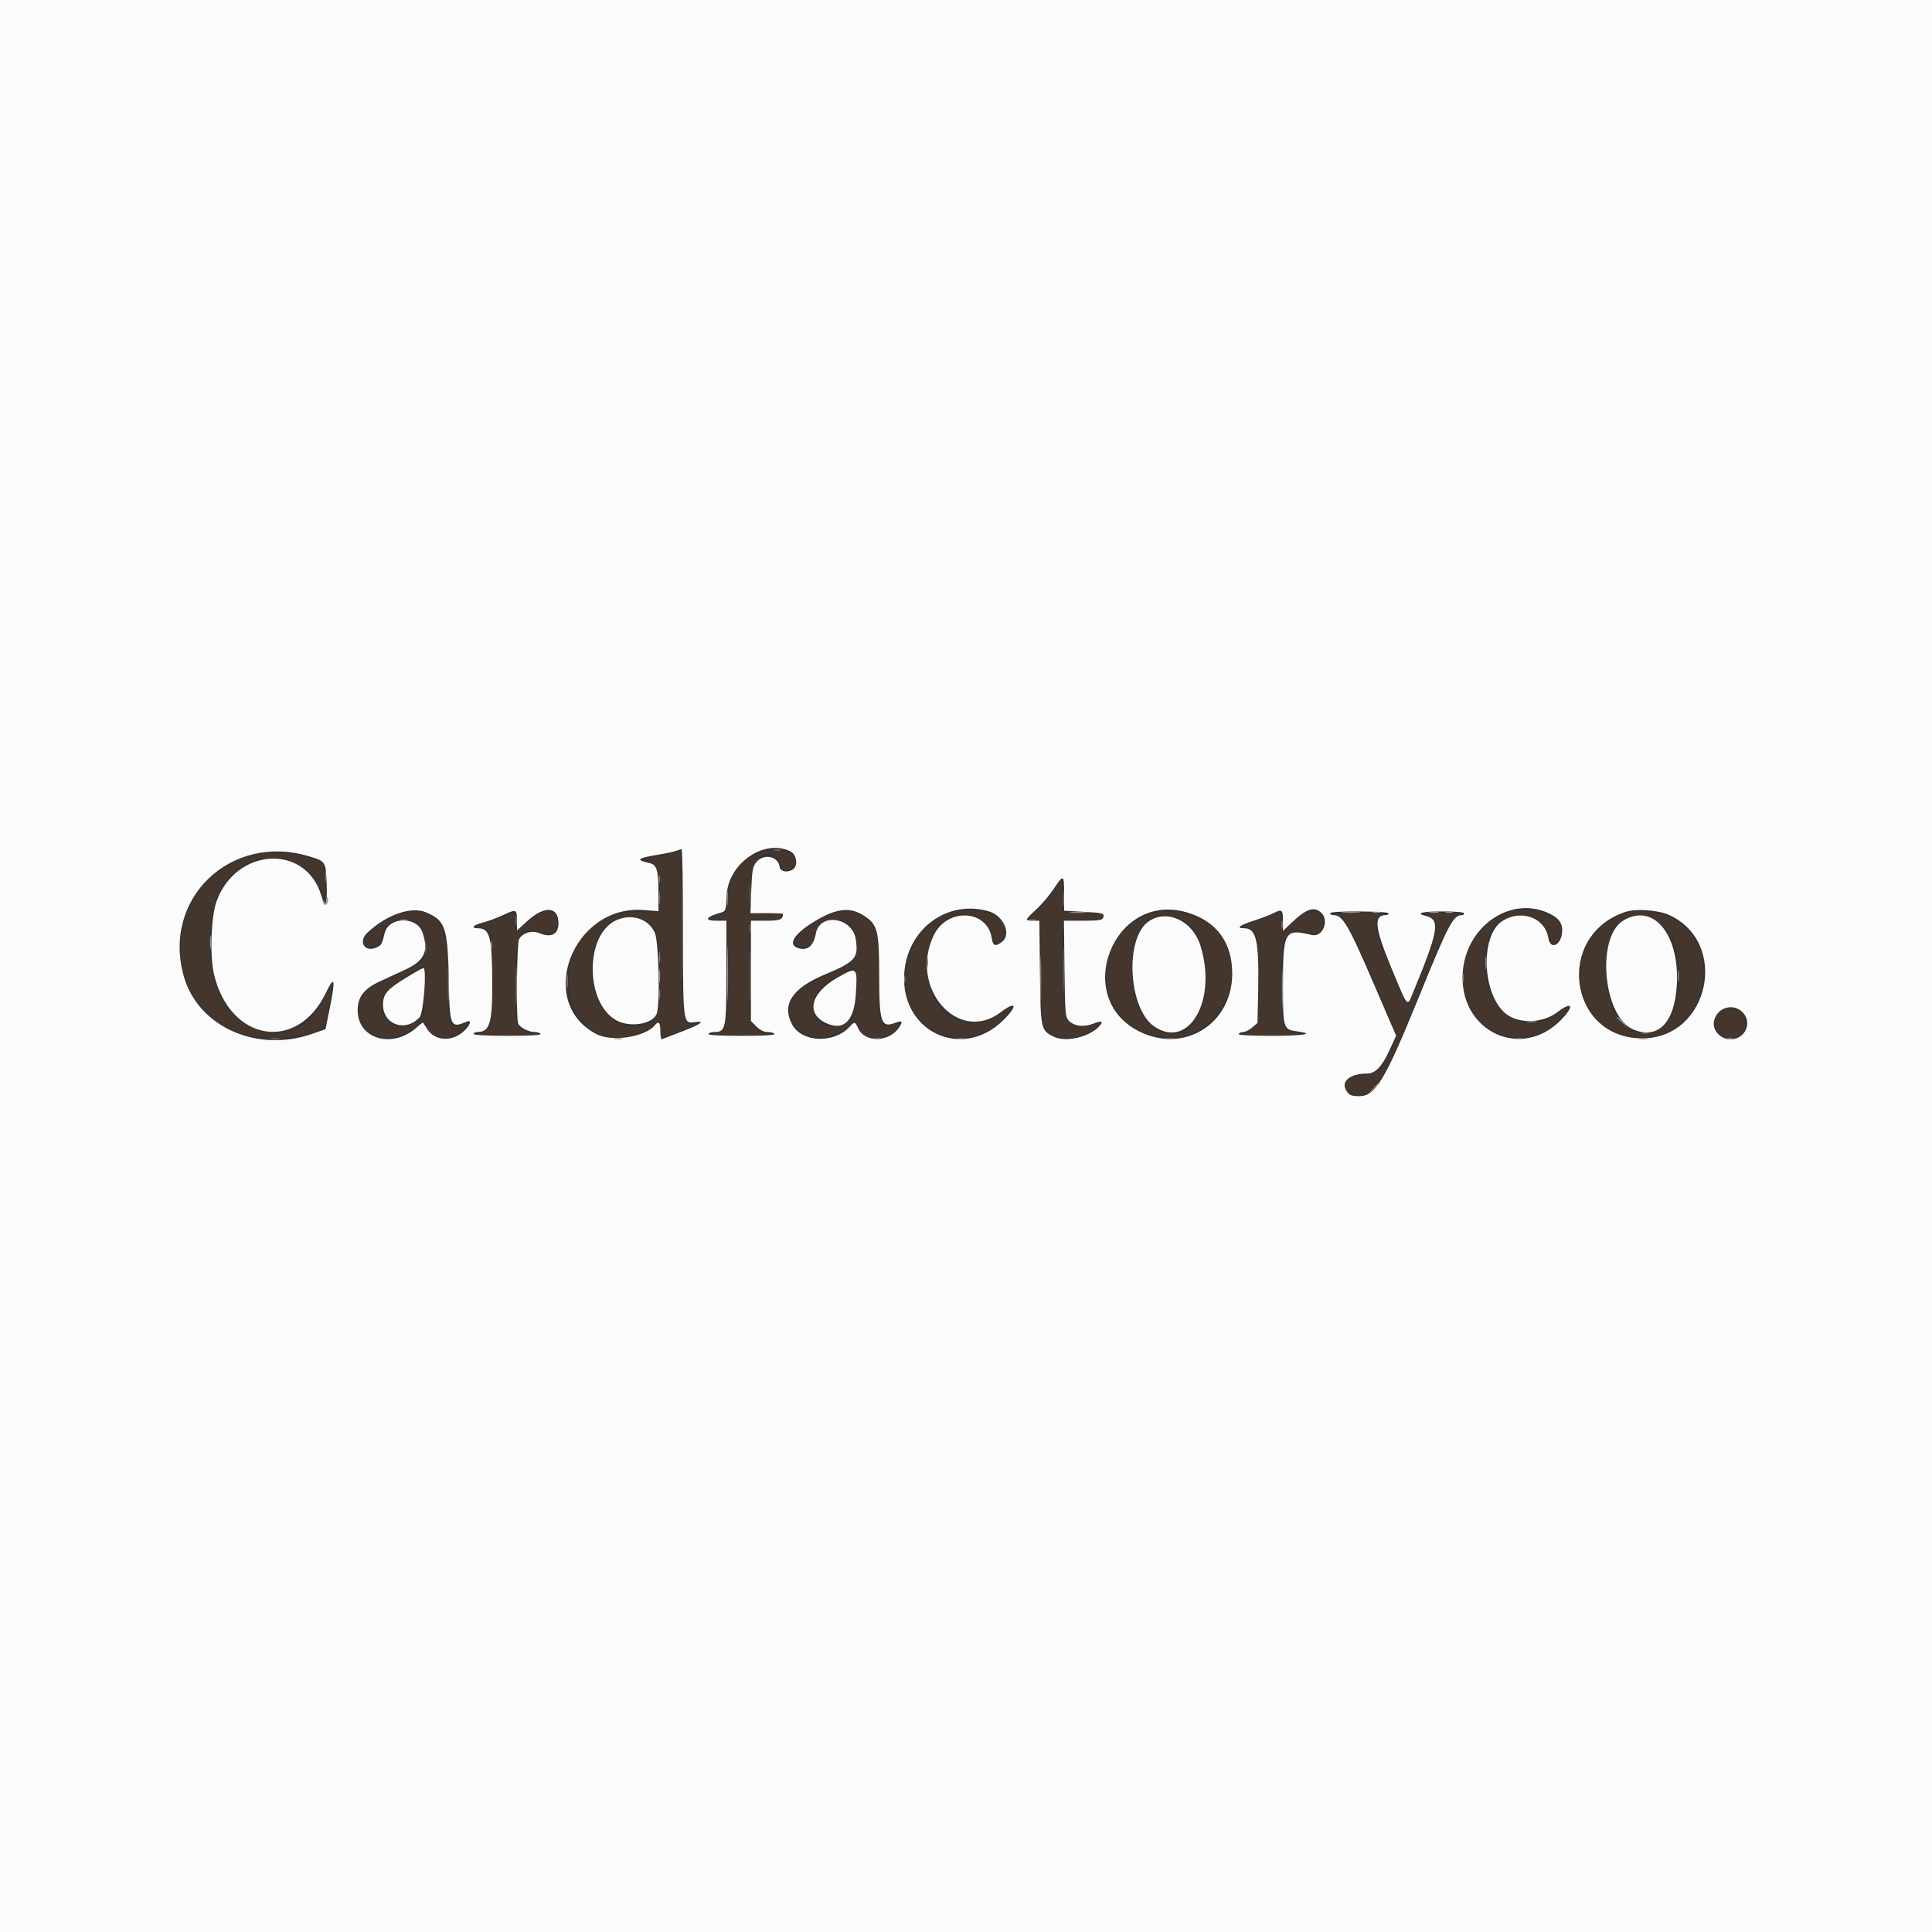 <svg id="svg" version="1.1" xmlns="http://www.w3.org/2000/svg" xmlns:xlink="http://www.w3.org/1999/xlink" width="400" height="400" viewBox="0, 0, 400,400"><rect x="0" y="0" width="400" height="400" fill="#333333" stroke="none"/><g id="svgg"><path id="path0" d="M140.154 176.383 C 140.038 176.499,138.294 176.919,136.280 177.317 C 134.265 177.714,133.070 178.058,133.623 178.082 C 136.064 178.186,137.476 182.756,136.566 187.607 L 136.329 188.867 132.325 188.867 C 123.463 188.867,117.773 194.365,117.773 202.930 C 117.773 213.322,127.024 218.385,134.958 212.333 C 136.684 211.017,136.719 211.032,136.719 213.086 C 136.719 214.053,136.776 214.844,136.846 214.844 C 136.916 214.844,138.805 214.134,141.045 213.266 C 143.285 212.399,144.579 211.790,143.922 211.914 C 141.202 212.426,141.225 212.576,141.098 193.319 C 141.036 183.888,140.845 176.172,140.675 176.172 C 140.504 176.172,140.270 176.267,140.154 176.383 M157.227 176.650 C 153.030 178.143,151.048 180.810,150.787 185.314 L 150.586 188.792 149.033 189.328 C 146.829 190.089,146.284 190.758,148.149 190.416 C 150.799 189.929,150.781 189.855,150.781 201.362 C 150.781 212.816,150.689 213.226,147.925 214.020 C 147.064 214.267,148.790 214.366,153.516 214.340 C 157.275 214.320,159.678 214.186,158.854 214.044 C 158.019 213.899,156.896 213.324,156.315 212.743 L 155.273 211.702 155.170 201.386 C 155.054 189.815,154.881 190.452,158.092 190.582 C 160.520 190.680,161.719 190.386,161.719 189.693 C 161.719 189.347,160.850 189.197,158.733 189.180 C 154.984 189.150,154.902 189.028,155.183 183.925 C 155.543 177.388,159.639 174.114,161.451 178.915 C 162.184 180.856,164.844 180.346,164.844 178.264 C 164.844 176.385,160.538 175.472,157.227 176.650 M52.034 177.146 C 33.028 182.484,32.325 209.374,51.064 214.230 C 56.789 215.713,66.830 214.329,67.391 211.979 C 67.776 210.366,69.042 203.093,68.916 203.219 C 68.847 203.289,68.078 204.767,67.209 206.505 C 64.516 211.885,61.889 213.666,56.641 213.669 C 47.286 213.676,41.627 203.198,43.773 189.844 C 46.032 175.796,62.305 172.776,66.931 185.547 L 67.568 187.305 67.343 183.203 C 67.170 180.050,66.970 178.986,66.476 178.601 C 64.323 176.924,55.860 176.072,52.034 177.146 M218.164 184.449 C 217.305 185.735,215.748 187.563,214.704 188.511 C 212.991 190.067,212.898 190.234,213.747 190.234 C 215.569 190.234,215.625 190.556,215.625 201.067 C 215.625 212.025,215.820 213.147,217.919 214.232 C 220.396 215.513,225.258 214.589,227.172 212.474 C 227.841 211.735,227.829 211.727,226.667 212.131 C 224.510 212.883,221.871 212.455,220.938 211.203 C 220.023 209.974,219.450 191.860,220.294 190.843 C 220.543 190.542,221.820 190.419,224.002 190.484 C 226.701 190.565,227.455 190.459,227.994 189.921 C 228.620 189.297,228.407 189.246,224.388 189.063 L 220.117 188.867 219.922 185.490 L 219.727 182.112 218.164 184.449 M197.948 188.705 C 190.428 190.478,186.013 198.207,187.845 206.392 C 189.755 214.931,201.083 217.606,207.625 211.063 C 209.706 208.982,210.079 207.539,208.105 209.205 C 203.519 213.077,197.265 212.561,194.244 208.061 C 190.800 202.931,191.325 193.464,195.208 190.700 C 199.141 187.899,204.202 189.367,205.495 193.685 C 206.040 195.503,206.689 195.738,207.595 194.444 C 210.100 190.868,204.047 187.268,197.948 188.705 M312.612 188.825 C 298.706 193.362,300.224 214.648,314.453 214.648 C 318.071 214.648,320.430 213.612,323.149 210.828 C 325.060 208.871,325.371 207.330,323.492 209.125 C 315.227 217.023,304.378 206.877,308.010 194.646 C 310.005 187.927,318.982 187.387,320.802 193.875 C 321.329 195.755,321.331 195.757,322.187 195.047 C 326.324 191.616,318.881 186.780,312.612 188.825 M82.402 189.383 C 76.866 191.616,73.082 196.094,76.731 196.094 C 78.024 196.094,78.804 195.291,79.279 193.475 C 79.836 191.344,80.496 190.727,82.553 190.419 C 86.273 189.861,88.010 191.570,88.057 195.836 C 88.093 199.111,87.620 199.591,82.031 201.953 C 75.724 204.618,74.222 206.008,74.222 209.180 C 74.222 214.719,81.113 216.735,85.935 212.606 C 87.442 211.317,88.281 211.205,88.281 212.293 C 88.281 214.068,92.219 215.457,94.264 214.404 C 96.488 213.259,97.642 211.492,95.731 212.158 C 92.854 213.161,92.631 212.447,92.486 201.758 C 92.362 192.602,92.207 191.964,89.621 189.991 C 87.808 188.609,84.924 188.366,82.402 189.383 M105.664 189.164 C 105.234 189.407,103.507 190.084,101.825 190.667 C 98.372 191.865,97.847 192.188,99.349 192.188 C 101.788 192.188,101.954 192.839,101.948 202.441 C 101.942 212.657,101.949 212.618,99.906 213.629 L 98.329 214.409 105.111 214.374 C 111.347 214.342,111.738 214.300,109.967 213.850 C 106.713 213.024,106.641 212.807,106.641 203.921 C 106.641 194.040,107.355 192.069,110.689 192.754 C 113.930 193.420,114.304 193.423,114.827 192.794 C 115.463 192.027,115.460 190.000,114.821 189.231 C 113.747 187.936,111.602 188.683,108.841 191.314 C 106.666 193.387,106.703 193.395,106.562 190.846 C 106.452 188.849,106.399 188.749,105.664 189.164 M172.205 189.195 C 166.659 191.258,162.477 195.648,165.703 196.020 C 167.311 196.206,168.237 195.504,168.544 193.865 C 168.962 191.638,169.402 191.080,171.106 190.622 C 175.035 189.564,177.344 191.431,177.344 195.665 C 177.344 199.013,176.992 199.367,171.081 201.959 C 164.334 204.918,162.404 207.357,163.840 211.115 C 165.456 215.348,171.279 216.124,175.339 212.649 C 177.211 211.047,177.134 211.051,177.742 212.518 C 178.900 215.314,182.736 215.635,185.449 213.164 C 186.703 212.022,186.539 211.723,184.907 212.174 C 182.213 212.918,182.069 212.450,181.936 202.538 C 181.808 192.916,181.572 191.897,179.018 189.949 C 177.413 188.725,174.373 188.389,172.205 189.195 M238.220 189.193 C 224.329 194.383,226.725 213.938,241.352 214.754 C 252.868 215.396,259.375 201.649,251.796 192.688 C 249.189 189.606,242.041 187.765,238.220 189.193 M263.281 189.465 C 262.529 189.855,260.815 190.493,259.473 190.883 C 256.850 191.645,256.318 192.188,258.194 192.188 C 260.366 192.188,260.535 192.954,260.563 202.921 C 260.590 212.880,260.592 212.871,257.705 213.945 C 256.654 214.336,257.594 214.404,263.372 214.352 C 269.567 214.298,270.105 214.242,268.466 213.826 C 265.308 213.024,265.234 212.791,265.240 203.765 C 265.246 195.325,265.379 194.639,267.271 193.234 C 268.255 192.503,268.485 192.484,270.480 192.962 C 273.111 193.593,273.828 193.183,273.828 191.046 C 273.828 187.684,270.826 187.837,267.401 191.374 C 265.405 193.435,265.234 193.392,265.234 190.820 C 265.234 188.454,265.233 188.453,263.281 189.465 M336.716 189.014 C 322.724 193.598,324.671 213.850,339.190 214.748 C 353.121 215.609,358.121 195.411,345.381 189.743 C 343.407 188.864,338.446 188.447,336.716 189.014 M276.915 189.557 C 278.760 190.505,280.102 192.918,284.551 203.287 C 289.547 214.928,289.410 214.410,288.182 217.051 C 286.012 221.718,285.184 222.425,281.469 222.782 C 277.633 223.151,277.425 226.603,281.232 226.703 C 284.574 226.791,286.455 223.730,292.972 207.605 C 298.811 193.156,299.803 191.107,301.523 189.953 L 302.850 189.063 298.788 189.063 L 294.727 189.064 296.094 189.747 C 298.405 190.901,297.887 193.470,292.983 205.194 C 291.343 209.115,291.432 209.191,287.994 200.962 C 284.200 191.880,284.015 190.445,286.510 189.434 C 286.983 189.242,285.016 189.104,281.641 189.093 C 276.908 189.077,276.131 189.153,276.915 189.557 M244.886 190.411 C 251.904 194.040,251.195 212.533,243.986 213.885 C 238.300 214.952,234.304 209.423,234.322 200.517 C 234.341 191.414,238.721 187.223,244.886 190.411 M342.588 190.332 C 349.987 194.072,349.237 212.743,341.643 213.881 C 335.841 214.751,332.132 208.958,332.479 199.570 C 332.790 191.183,336.880 187.446,342.588 190.332 M133.868 190.609 C 136.175 192.016,136.488 193.165,136.648 200.799 C 136.858 210.793,136.056 212.464,131.040 212.491 C 123.761 212.531,119.737 200.462,124.493 192.857 C 126.353 189.883,130.892 188.795,133.868 190.609 M87.891 204.922 L 87.891 209.844 86.563 211.172 C 82.684 215.050,76.667 210.030,79.752 205.490 C 80.442 204.475,86.673 200.235,87.793 200.019 C 87.847 200.008,87.891 202.215,87.891 204.922 M177.344 204.877 C 177.344 210.888,176.687 212.062,173.131 212.404 C 167.025 212.990,166.564 205.775,172.507 202.639 C 173.986 201.858,175.547 200.951,175.977 200.622 C 177.279 199.626,177.344 199.827,177.344 204.877 M356.661 209.135 C 353.826 210.752,355.020 214.844,358.326 214.844 C 360.179 214.844,361.328 213.739,361.328 211.957 C 361.328 209.464,358.782 207.925,356.661 209.135 " stroke="none" fill="#45362d" fill-rule="evenodd"></path><path id="path1" d="M0.000 200.000 L 0.000 400.000 200.000 400.000 L 400.000 400.000 400.000 200.000 L 400.000 0.000 200.000 0.000 L 0.000 0.000 0.000 200.000 M141.406 192.882 C 141.406 211.910,141.415 211.978,143.815 211.626 C 146.159 211.282,145.161 212.036,141.317 213.514 C 139.135 214.353,137.208 215.098,137.034 215.169 C 136.861 215.241,136.719 214.494,136.719 213.509 C 136.719 211.680,136.379 211.302,135.589 212.254 C 133.542 214.720,126.726 215.771,123.519 214.115 C 110.826 207.558,118.519 187.274,133.268 188.411 L 136.328 188.647 136.328 184.779 C 136.328 180.179,135.976 179.016,134.486 178.689 C 131.502 178.034,131.870 177.686,136.328 176.947 C 137.939 176.680,139.609 176.320,140.039 176.146 C 140.469 175.973,140.952 175.820,141.113 175.806 C 141.274 175.792,141.406 183.477,141.406 192.882 M163.672 176.284 C 165.021 176.963,165.276 179.428,164.064 180.077 C 162.842 180.731,161.544 180.418,161.404 179.435 C 161.081 177.171,157.966 176.648,156.505 178.613 C 155.833 179.518,155.680 180.430,155.540 184.375 L 155.372 189.063 158.741 189.063 C 160.594 189.063,162.109 189.136,162.109 189.226 C 162.109 190.386,161.502 190.625,158.552 190.625 L 155.469 190.625 155.469 201.007 L 155.469 211.388 156.611 212.530 C 157.368 213.288,158.149 213.672,158.931 213.672 C 159.580 213.672,160.219 213.848,160.352 214.063 C 160.509 214.317,158.134 214.453,153.516 214.453 C 148.897 214.453,146.522 214.317,146.680 214.063 C 146.812 213.848,147.317 213.672,147.801 213.672 C 150.278 213.672,150.391 213.135,150.391 201.352 L 150.391 190.625 148.438 190.625 C 145.582 190.625,146.048 189.839,149.472 188.880 C 150.229 188.667,150.325 188.327,150.449 185.406 C 150.731 178.753,158.258 173.560,163.672 176.284 M64.166 177.344 C 67.447 178.357,67.470 178.395,67.634 183.101 C 67.786 187.447,67.377 188.345,66.546 185.493 C 63.383 174.648,48.909 175.392,44.831 186.610 C 43.700 189.722,43.409 197.881,44.294 201.664 C 47.573 215.672,61.579 217.966,67.518 205.469 C 69.286 201.746,69.504 202.716,68.262 208.789 L 67.383 213.086 64.648 214.043 C 53.314 218.009,41.182 212.669,38.129 202.371 C 33.325 186.167,47.772 172.280,64.166 177.344 M220.313 185.099 L 220.313 188.558 224.249 188.775 C 228.459 189.007,228.738 189.091,228.381 190.022 C 228.194 190.510,227.401 190.625,224.212 190.625 L 220.275 190.625 220.391 200.546 C 220.498 209.626,220.570 210.535,221.245 211.280 C 222.302 212.447,224.338 212.725,226.268 211.967 C 228.042 211.270,228.501 211.381,227.724 212.318 C 225.802 214.633,220.798 215.872,218.250 214.663 C 215.484 213.350,215.444 213.169,215.309 201.270 L 215.188 190.625 213.844 190.625 C 212.096 190.625,212.127 190.521,214.551 188.285 C 215.679 187.245,217.305 185.329,218.164 184.028 C 220.198 180.949,220.313 181.006,220.313 185.099 M88.182 188.882 C 92.186 190.555,92.686 192.006,92.889 202.539 C 93.083 212.593,93.237 212.968,96.582 211.537 C 97.789 211.021,97.361 212.335,95.907 213.612 C 93.450 215.769,89.980 215.495,88.430 213.021 C 88.048 212.412,87.681 211.839,87.614 211.747 C 87.547 211.655,87.010 212.031,86.422 212.582 C 81.434 217.247,74.051 215.217,74.051 209.180 C 74.051 206.419,75.340 204.733,78.615 203.207 C 79.957 202.582,82.350 201.473,83.933 200.742 C 87.893 198.915,88.812 196.900,87.458 193.015 C 86.294 189.677,80.526 189.762,79.666 193.130 C 79.034 195.605,78.990 195.682,77.941 196.160 C 75.500 197.272,74.090 194.957,76.074 193.096 C 80.047 189.369,85.121 187.603,88.182 188.882 M107.031 190.687 L 107.031 192.657 109.195 190.679 C 112.726 187.452,115.625 187.654,115.625 191.126 C 115.625 193.443,114.128 194.227,111.666 193.198 C 110.107 192.547,108.170 193.133,107.453 194.474 C 107.001 195.318,106.842 210.772,107.274 211.897 C 107.585 212.708,109.446 213.672,110.700 213.672 C 111.235 213.672,111.781 213.848,111.914 214.063 C 112.072 214.317,109.705 214.453,105.101 214.453 C 100.659 214.453,98.047 214.308,98.047 214.063 C 98.047 213.848,98.442 213.666,98.926 213.659 C 101.405 213.624,101.942 211.804,101.915 203.516 C 101.885 193.966,101.419 192.188,98.949 192.188 C 97.401 192.188,97.961 191.505,99.902 191.026 C 100.923 190.775,102.813 190.080,104.102 189.482 C 106.938 188.167,107.031 188.205,107.031 190.687 M178.944 189.627 C 181.699 191.451,182.013 192.692,182.023 201.830 C 182.033 211.694,182.419 212.871,185.286 211.789 C 186.781 211.225,186.994 211.436,186.180 212.678 C 184.116 215.828,179.019 215.933,177.656 212.854 C 177.056 211.499,176.907 211.472,175.939 212.542 C 172.712 216.110,166.022 215.865,164.006 212.106 C 161.794 207.981,163.997 204.604,170.740 201.783 C 177.103 199.121,177.782 198.345,177.174 194.431 C 176.467 189.879,169.695 188.921,168.911 193.263 C 168.441 195.869,167.181 196.907,165.237 196.290 C 163.152 195.628,164.211 193.614,167.896 191.233 C 172.802 188.063,175.900 187.613,178.944 189.627 M204.661 188.664 C 207.870 189.585,209.524 193.562,207.335 195.095 C 206.003 196.028,205.590 195.838,205.324 194.171 C 204.390 188.333,196.177 187.888,193.384 193.524 C 188.000 204.386,198.337 216.336,207.239 209.541 C 210.448 207.091,210.767 208.220,207.715 211.226 C 199.167 219.644,186.387 213.595,187.215 201.524 C 187.846 192.314,196.120 186.215,204.661 188.664 M245.730 188.902 C 251.832 190.686,255.105 195.090,255.119 201.534 C 255.142 211.896,245.349 218.116,236.061 213.640 C 221.775 206.756,230.495 184.447,245.730 188.902 M265.625 190.729 L 265.625 192.741 267.285 191.155 C 270.393 188.186,272.035 187.598,273.504 188.928 C 275.306 190.559,273.841 194.130,271.596 193.579 C 265.965 192.197,265.625 192.783,265.625 203.864 C 265.625 213.062,265.653 213.150,268.720 213.561 C 272.349 214.048,269.868 214.453,263.258 214.453 C 258.655 214.453,256.288 214.317,256.445 214.063 C 256.578 213.848,257.018 213.672,257.423 213.672 C 257.828 213.672,258.653 213.248,259.256 212.730 L 260.352 211.788 260.482 205.601 C 260.709 194.825,260.146 192.188,257.617 192.188 C 255.852 192.188,256.593 191.575,259.473 190.654 C 261.030 190.156,262.920 189.435,263.672 189.053 C 265.439 188.154,265.625 188.314,265.625 190.729 M320.222 188.886 C 322.462 189.822,323.438 190.936,323.438 192.559 C 323.438 195.582,321.002 196.945,320.558 194.171 C 319.896 190.034,315.045 188.207,311.136 190.623 C 306.364 193.572,306.805 205.947,311.822 209.919 C 314.491 212.032,319.432 211.862,322.455 209.554 C 325.535 207.203,326.043 208.230,323.231 211.124 C 314.940 219.655,302.047 213.498,302.840 201.387 C 303.454 192.010,312.364 185.602,320.222 188.886 M345.446 189.386 C 358.151 195.005,353.934 214.964,340.039 214.982 C 324.727 215.001,321.863 193.677,336.523 188.802 C 338.642 188.098,343.211 188.397,345.446 189.386 M287.500 189.093 C 287.500 189.291,287.264 189.453,286.975 189.453 C 284.322 189.453,284.587 192.015,288.121 200.533 C 291.562 208.825,291.304 208.531,292.530 205.566 C 297.880 192.626,298.254 190.401,295.213 189.637 C 292.959 189.072,294.311 188.702,298.633 188.702 C 301.247 188.702,303.125 188.859,303.125 189.078 C 303.125 189.284,302.963 189.453,302.764 189.453 C 300.868 189.453,299.963 191.160,293.706 206.545 C 286.736 223.684,284.762 226.960,281.415 226.947 C 279.684 226.940,279.196 226.703,278.620 225.586 C 277.684 223.770,279.680 222.274,283.048 222.268 C 284.766 222.265,286.140 220.822,287.714 217.370 L 289.052 214.434 284.774 204.493 C 279.053 191.201,278.027 189.453,275.947 189.453 C 275.641 189.453,275.391 189.279,275.391 189.066 C 275.391 188.825,277.683 188.689,281.445 188.706 C 284.854 188.722,287.500 188.891,287.500 189.093 M127.500 190.565 C 121.082 193.572,121.120 207.576,127.555 211.221 C 130.386 212.824,135.138 212.064,135.970 209.876 C 136.702 207.951,136.391 194.904,135.571 193.097 C 134.245 190.177,130.701 189.065,127.500 190.565 M237.851 190.737 C 232.816 194.123,233.561 208.810,238.956 212.506 C 246.144 217.431,252.077 207.098,248.547 195.805 C 246.933 190.644,241.686 188.157,237.851 190.737 M336.088 190.588 C 330.402 194.056,331.906 210.529,338.147 213.137 C 343.377 215.322,346.855 211.619,347.189 203.513 C 347.614 193.208,342.176 186.876,336.088 190.588 M84.180 202.365 C 80.136 204.838,79.297 205.806,79.297 208.000 C 79.297 212.191,84.027 213.799,86.893 210.583 C 87.705 209.672,88.395 200.353,87.646 200.422 C 87.458 200.440,85.898 201.314,84.180 202.365 M173.438 202.374 C 167.575 205.711,166.707 210.193,171.564 212.042 C 174.888 213.307,176.865 211.121,177.194 205.820 C 177.544 200.168,177.456 200.086,173.438 202.374 M360.760 209.553 C 362.617 211.410,361.729 214.434,359.135 215.085 C 356.774 215.678,354.387 213.588,354.876 211.358 C 355.480 208.609,358.798 207.591,360.760 209.553 " stroke="none" fill="#fbfbfb" fill-rule="evenodd"></path><path id="path2" d="M67.603 186.328 C 67.574 187.106,67.489 187.186,67.188 186.719 C 66.960 186.367,66.806 186.319,66.803 186.598 C 66.800 186.854,66.974 187.173,67.190 187.306 C 67.661 187.598,68.126 186.561,67.841 185.853 C 67.730 185.577,67.623 185.791,67.603 186.328 M221.788 188.958 C 222.706 189.041,224.113 189.040,224.913 188.956 C 225.713 188.872,224.961 188.804,223.242 188.806 C 221.523 188.807,220.869 188.876,221.788 188.958 M278.027 188.958 C 278.940 189.040,280.435 189.040,281.348 188.958 C 282.261 188.876,281.514 188.808,279.688 188.808 C 277.861 188.808,277.114 188.876,278.027 188.958 M284.282 188.948 C 284.768 189.042,285.471 189.038,285.844 188.940 C 286.218 188.842,285.820 188.766,284.961 188.770 C 284.102 188.775,283.796 188.855,284.282 188.948 M295.996 188.948 C 296.479 189.041,297.271 189.041,297.754 188.948 C 298.237 188.854,297.842 188.778,296.875 188.778 C 295.908 188.778,295.513 188.854,295.996 188.948 M299.316 188.941 C 299.692 189.039,300.308 189.039,300.684 188.941 C 301.060 188.843,300.752 188.763,300.000 188.763 C 299.248 188.763,298.940 188.843,299.316 188.941 M150.560 201.563 C 150.560 206.826,150.615 208.979,150.682 206.348 C 150.750 203.716,150.750 199.409,150.682 196.777 C 150.615 194.146,150.560 196.299,150.560 201.563 M43.480 195.117 C 43.483 196.406,43.556 196.887,43.642 196.184 C 43.729 195.482,43.728 194.428,43.638 193.841 C 43.549 193.254,43.478 193.828,43.480 195.117 M101.653 195.703 C 101.653 196.455,101.734 196.763,101.832 196.387 C 101.930 196.011,101.930 195.396,101.832 195.020 C 101.734 194.644,101.653 194.951,101.653 195.703 M215.400 202.930 C 215.400 207.441,215.457 209.234,215.526 206.912 C 215.595 204.591,215.595 200.900,215.526 198.709 C 215.456 196.519,215.399 198.418,215.400 202.930 M92.740 203.320 C 92.740 207.188,92.798 208.717,92.869 206.719 C 92.940 204.720,92.940 201.556,92.869 199.687 C 92.797 197.818,92.739 199.453,92.740 203.320 M307.543 199.414 C 307.545 200.703,307.618 201.183,307.705 200.481 C 307.792 199.779,307.790 198.725,307.701 198.138 C 307.612 197.551,307.541 198.125,307.543 199.414 M106.801 204.297 C 106.801 208.057,106.860 209.595,106.931 207.715 C 107.003 205.835,107.003 202.759,106.931 200.879 C 106.860 198.999,106.801 200.537,106.801 204.297 M265.395 204.688 C 265.395 208.447,265.454 209.985,265.525 208.105 C 265.597 206.226,265.597 203.149,265.525 201.270 C 265.454 199.390,265.395 200.928,265.395 204.688 M136.449 202.148 C 136.451 203.437,136.524 203.918,136.611 203.216 C 136.698 202.514,136.696 201.459,136.607 200.872 C 136.518 200.285,136.447 200.859,136.449 202.148 M347.377 202.148 C 347.380 203.223,347.456 203.616,347.546 203.022 C 347.636 202.428,347.633 201.549,347.541 201.069 C 347.448 200.588,347.374 201.074,347.377 202.148 M117.313 203.125 C 117.313 204.521,117.383 205.093,117.470 204.395 C 117.557 203.696,117.557 202.554,117.470 201.855 C 117.383 201.157,117.313 201.729,117.313 203.125 M334.766 210.669 C 334.766 210.736,335.337 211.308,336.035 211.939 L 337.305 213.086 336.157 211.816 C 335.088 210.633,334.766 210.367,334.766 210.669 M316.119 211.608 C 316.712 211.698,317.591 211.696,318.072 211.603 C 318.552 211.510,318.066 211.437,316.992 211.440 C 315.918 211.443,315.525 211.519,316.119 211.608 M127.251 215.120 C 127.737 215.213,128.440 215.210,128.813 215.112 C 129.187 215.014,128.789 214.938,127.930 214.942 C 127.070 214.947,126.765 215.027,127.251 215.120 M180.957 215.113 C 181.333 215.211,181.948 215.211,182.324 215.113 C 182.700 215.015,182.393 214.934,181.641 214.934 C 180.889 214.934,180.581 215.015,180.957 215.113 M198.344 215.120 C 198.830 215.213,199.533 215.210,199.907 215.112 C 200.280 215.014,199.883 214.938,199.023 214.942 C 198.164 214.947,197.858 215.027,198.344 215.120 M241.309 215.119 C 241.792 215.213,242.583 215.213,243.066 215.119 C 243.550 215.026,243.154 214.950,242.188 214.950 C 241.221 214.950,240.825 215.026,241.309 215.119 M313.770 215.113 C 314.146 215.211,314.761 215.211,315.137 215.113 C 315.513 215.015,315.205 214.934,314.453 214.934 C 313.701 214.934,313.394 215.015,313.770 215.113 M339.355 215.119 C 339.839 215.213,340.630 215.213,341.113 215.119 C 341.597 215.026,341.201 214.950,340.234 214.950 C 339.268 214.950,338.872 215.026,339.355 215.119 M357.520 215.113 C 357.896 215.211,358.511 215.211,358.887 215.113 C 359.263 215.015,358.955 214.934,358.203 214.934 C 357.451 214.934,357.144 215.015,357.520 215.113 M284.155 225.488 L 283.008 226.758 284.277 225.611 C 284.976 224.979,285.547 224.408,285.547 224.341 C 285.547 224.039,285.225 224.305,284.155 225.488 " stroke="none" fill="#9c9692" fill-rule="evenodd"></path><path id="path3" d="M160.254 176.051 C 160.630 176.149,161.245 176.149,161.621 176.051 C 161.997 175.952,161.689 175.872,160.938 175.872 C 160.186 175.872,159.878 175.952,160.254 176.051 M141.195 192.773 C 141.195 202.012,141.246 205.735,141.308 201.048 C 141.371 196.360,141.371 188.802,141.308 184.251 C 141.246 179.700,141.195 183.535,141.195 192.773 M67.305 181.250 C 67.305 182.432,67.378 182.915,67.467 182.324 C 67.557 181.733,67.557 180.767,67.467 180.176 C 67.378 179.585,67.305 180.068,67.305 181.250 M136.419 182.031 C 136.419 182.783,136.499 183.091,136.597 182.715 C 136.696 182.339,136.696 181.724,136.597 181.348 C 136.499 180.972,136.419 181.279,136.419 182.031 M155.215 185.156 C 155.215 186.982,155.282 187.729,155.364 186.816 C 155.446 185.903,155.446 184.409,155.364 183.496 C 155.282 182.583,155.215 183.330,155.215 185.156 M220.050 186.133 C 220.052 187.637,220.122 188.204,220.207 187.394 C 220.292 186.583,220.290 185.353,220.204 184.659 C 220.118 183.966,220.048 184.629,220.050 186.133 M136.445 185.938 C 136.445 187.119,136.518 187.603,136.608 187.012 C 136.697 186.421,136.697 185.454,136.608 184.863 C 136.518 184.272,136.445 184.756,136.445 185.938 M82.910 190.504 C 83.286 190.602,83.901 190.602,84.277 190.504 C 84.653 190.405,84.346 190.325,83.594 190.325 C 82.842 190.325,82.534 190.405,82.910 190.504 M212.988 190.504 C 213.364 190.602,213.979 190.602,214.355 190.504 C 214.731 190.405,214.424 190.325,213.672 190.325 C 212.920 190.325,212.612 190.405,212.988 190.504 M155.169 192.188 C 155.169 192.939,155.249 193.247,155.347 192.871 C 155.446 192.495,155.446 191.880,155.347 191.504 C 155.249 191.128,155.169 191.436,155.169 192.188 M220.087 200.781 C 220.087 205.186,220.144 206.987,220.213 204.785 C 220.283 202.583,220.283 198.979,220.213 196.777 C 220.144 194.575,220.087 196.377,220.087 200.781 M155.244 201.953 C 155.244 206.572,155.301 208.462,155.370 206.152 C 155.439 203.843,155.439 200.063,155.370 197.754 C 155.301 195.444,155.244 197.334,155.244 201.953 M87.997 196.094 C 87.997 197.061,88.073 197.456,88.166 196.973 C 88.259 196.489,88.259 195.698,88.166 195.215 C 88.073 194.731,87.997 195.127,87.997 196.094 M191.903 199.219 C 191.903 200.186,191.979 200.581,192.073 200.098 C 192.166 199.614,192.166 198.823,192.073 198.340 C 191.979 197.856,191.903 198.252,191.903 199.219 M302.833 202.539 C 302.837 203.398,302.917 203.704,303.011 203.218 C 303.104 202.732,303.101 202.029,303.003 201.656 C 302.905 201.282,302.829 201.680,302.833 202.539 M339.941 213.941 C 340.317 214.039,340.933 214.039,341.309 213.941 C 341.685 213.843,341.377 213.763,340.625 213.763 C 339.873 213.763,339.565 213.843,339.941 213.941 M56.152 215.119 C 56.636 215.213,57.427 215.213,57.910 215.119 C 58.394 215.026,57.998 214.950,57.031 214.950 C 56.064 214.950,55.669 215.026,56.152 215.119 " stroke="none" fill="#7c7370" fill-rule="evenodd"></path><path id="path4" d="M150.516 185.938 C 150.516 187.334,150.587 187.905,150.673 187.207 C 150.760 186.509,150.760 185.366,150.673 184.668 C 150.587 183.970,150.516 184.541,150.516 185.938 M106.747 190.625 C 106.747 191.592,106.823 191.987,106.916 191.504 C 107.009 191.021,107.009 190.229,106.916 189.746 C 106.823 189.263,106.747 189.658,106.747 190.625 M265.325 191.406 C 265.325 192.158,265.405 192.466,265.504 192.090 C 265.602 191.714,265.602 191.099,265.504 190.723 C 265.405 190.347,265.325 190.654,265.325 191.406 M136.440 198.242 C 136.443 199.316,136.519 199.709,136.608 199.116 C 136.698 198.522,136.696 197.643,136.603 197.163 C 136.510 196.682,136.437 197.168,136.440 198.242 M187.200 202.734 C 187.200 203.486,187.280 203.794,187.379 203.418 C 187.477 203.042,187.477 202.427,187.379 202.051 C 187.280 201.675,187.200 201.982,187.200 202.734 M136.435 205.859 C 136.435 206.826,136.511 207.222,136.604 206.738 C 136.697 206.255,136.697 205.464,136.604 204.980 C 136.511 204.497,136.435 204.893,136.435 205.859 " stroke="none" fill="#847d74" fill-rule="evenodd"></path></g></svg>